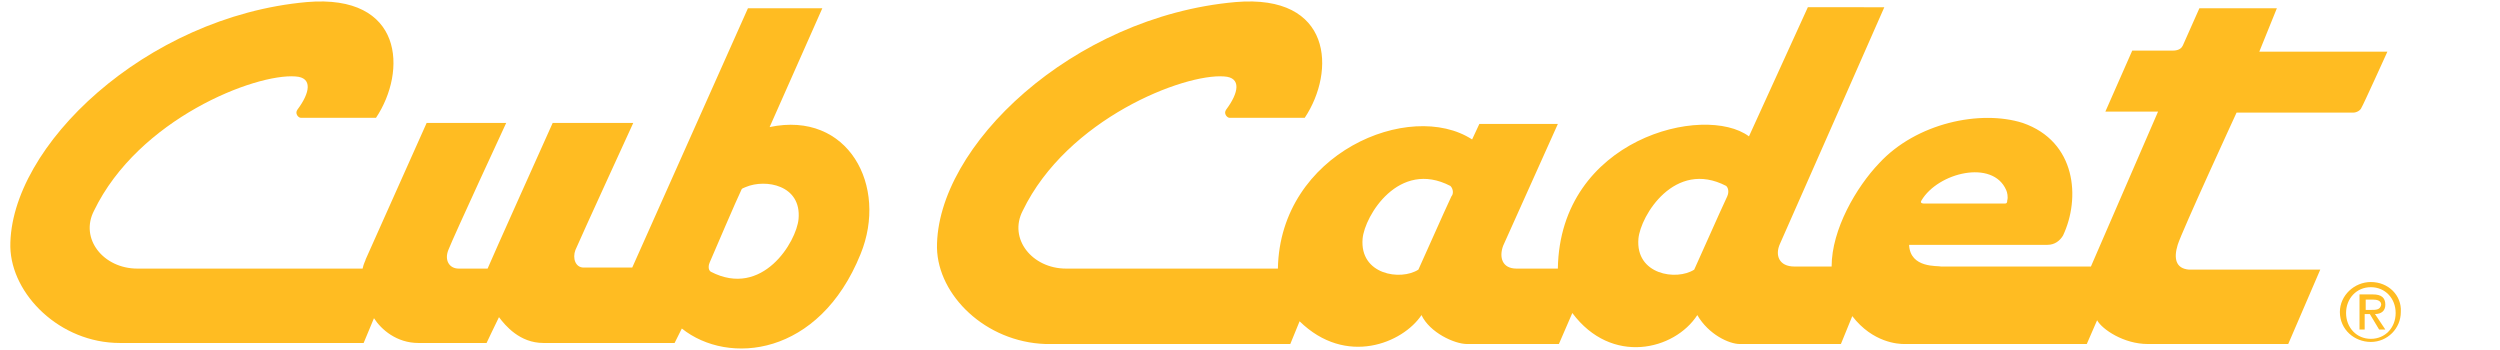 <?xml version="1.0" encoding="utf-8"?>
<!-- Generator: Adobe Illustrator 25.2.0, SVG Export Plug-In . SVG Version: 6.00 Build 0)  -->
<svg version="1.1" id="Calque_1" xmlns="http://www.w3.org/2000/svg" xmlns:xlink="http://www.w3.org/1999/xlink" x="0px" y="0px"
	 viewBox="0 0 242 33.9" style="enable-background:new 0 0 242 33.9;" xml:space="preserve">
<style type="text/css">
	.st0{fill:#FFBC22;}
</style>
<g>
	<path class="st0" d="M74.5,12.3l5.1-11.5h-7.2L61.2,25.9h-4.7c-0.8,0-1.1-0.9-0.8-1.7c0.6-1.4,5.6-12.3,5.6-12.3h-7.8
		c0,0-6.2,13.8-6.3,14.1h-2.8c-0.9,0-1.4-0.8-1-1.8c0.5-1.3,5.6-12.3,5.6-12.3h-7.7l-5.9,13.2c0,0.1-0.2,0.4-0.3,0.9
		c0,0-17.7,0-21.8,0c-3.3,0-5.6-2.9-4.2-5.6c4.3-8.9,15.6-13.3,19.5-13c1.7,0.1,1.4,1.6,0.2,3.2c-0.3,0.4,0.1,0.8,0.3,0.8h7.3
		c3-4.5,2.7-12-6.7-11.2C14.1,1.6,0.9,14.2,1,23.9c0.1,4.6,4.8,9.3,10.6,9.3h23.6l1-2.4c0.7,1.1,2.2,2.4,4.3,2.4h6.6
		c0,0,0.9-1.9,1.2-2.5c0.6,0.8,2,2.5,4.3,2.5h12.7l0.7-1.4c4.5,3.6,13.3,2.7,17.3-7.2C86,18,82.1,10.7,74.5,12.3z M77.3,21.2
		c-0.2,2.2-3.5,7.7-8.5,5.1c-0.3-0.2-0.2-0.7-0.1-0.9c0.3-0.7,2.7-6.3,3.1-7.1c0.1-0.1,0.2-0.1,0.4-0.2
		C74.1,17.3,77.6,17.9,77.3,21.2z"/>
	<path class="st0" d="M230.9,29.5c0-0.7-0.4-1-1.2-1h-1.3v3.4h0.5v-1.5h0.5l0.9,1.5h0.6l-1-1.5C230.5,30.4,230.9,30.1,230.9,29.5z
		 M229.5,30h-0.5V29h0.7c0.4,0,0.8,0.1,0.8,0.5C230.4,30,230,30,229.5,30z"/>
	<path class="st0" d="M229.5,27.3c-1.6,0-3,1.3-3,2.9c0,1.7,1.4,2.9,3,2.9c1.6,0,2.9-1.3,2.9-2.9C232.5,28.6,231.2,27.3,229.5,27.3z
		 M229.5,32.8c-1.4,0-2.4-1.1-2.4-2.5s1-2.5,2.4-2.5c1.4,0,2.4,1.1,2.4,2.5C231.9,31.7,230.9,32.8,229.5,32.8z"/>
	<path class="st0" d="M210.8,23.7c0.4-1.3,5.7-12.8,5.7-12.8s11.1,0,11.3,0c0.3,0,0.7-0.2,0.8-0.5c0.1-0.1,2.5-5.4,2.5-5.4h-12.4
		l1.7-4.2h-7.5c0,0-1.6,3.6-1.6,3.6c-0.1,0.2-0.3,0.5-1,0.5c-0.2,0-3.9,0-3.9,0l-2.6,5.9h5.1l-6.5,15c0,0-10.2,0-14.5,0
		c-0.3-0.1-3,0.2-3.1-2.1h13.4c0.7,0,1.2-0.4,1.5-0.9c1.7-3.6,1.3-9.1-3.9-10.9c-4.1-1.3-10.3,0-13.9,3.9c-2.2,2.3-4.6,6.4-4.6,10
		h-3.6c-1.5,0-1.9-1.1-1.4-2.2c0.5-1.1,10.1-22.9,10.1-22.9H175l-5.7,12.5C165,10,151,13.4,150.8,26h-4c-1.4,0-1.7-1.1-1.3-2.2
		c0.5-1.1,5.3-11.8,5.3-11.8h-7.6l-0.7,1.5c-6-3.9-18.6,1.3-18.8,12.5c-0.4,0-17,0-20.5,0c-3.3,0-5.6-2.9-4.2-5.6
		c4.3-8.9,15.6-13.3,19.5-13c1.7,0.1,1.4,1.6,0.2,3.2c-0.3,0.4,0.1,0.8,0.3,0.8h7.3c3-4.5,2.7-12-6.7-11.2
		c-15.8,1.4-29,14-28.9,23.8c0.1,4.6,4.7,9.1,10.5,9.3h23.7l0.9-2.2c4.5,4.4,10,2.1,11.8-0.6c0.8,1.7,3.2,2.8,4.4,2.8h8.9l1.3-3
		c3.8,5.1,9.9,3.6,12.1,0.2c1.1,1.9,3.1,2.8,4.1,2.8h9.8l1.1-2.7c2,2.6,4.5,2.7,5,2.7H202l1-2.3c0.5,0.9,2.6,2.3,4.9,2.3
		c2.3,0,13.6,0,13.6,0l3.1-7.2h-12.7C210.6,26,210.4,25,210.8,23.7z M186,19.4c1.6-2.7,6.9-4,8.2-1c0.1,0.2,0.2,0.7,0.1,1
		c0,0.1,0,0.3-0.2,0.3c-0.1,0-7.9,0-7.9,0S185.8,19.7,186,19.4z M140.5,19c-0.8,1.7-2.6,5.8-3.2,7.1c-1.7,1.1-5.7,0.5-5.4-3
		c0.2-2.2,3.5-7.7,8.5-5.1C140.7,18.3,140.7,18.8,140.5,19z M167.2,19c-0.8,1.7-2.6,5.8-3.2,7.1c-1.7,1.1-5.7,0.5-5.4-3
		c0.2-2.2,3.5-7.7,8.5-5.1C167.4,18.3,167.3,18.8,167.2,19z"/>
</g>
</svg>
